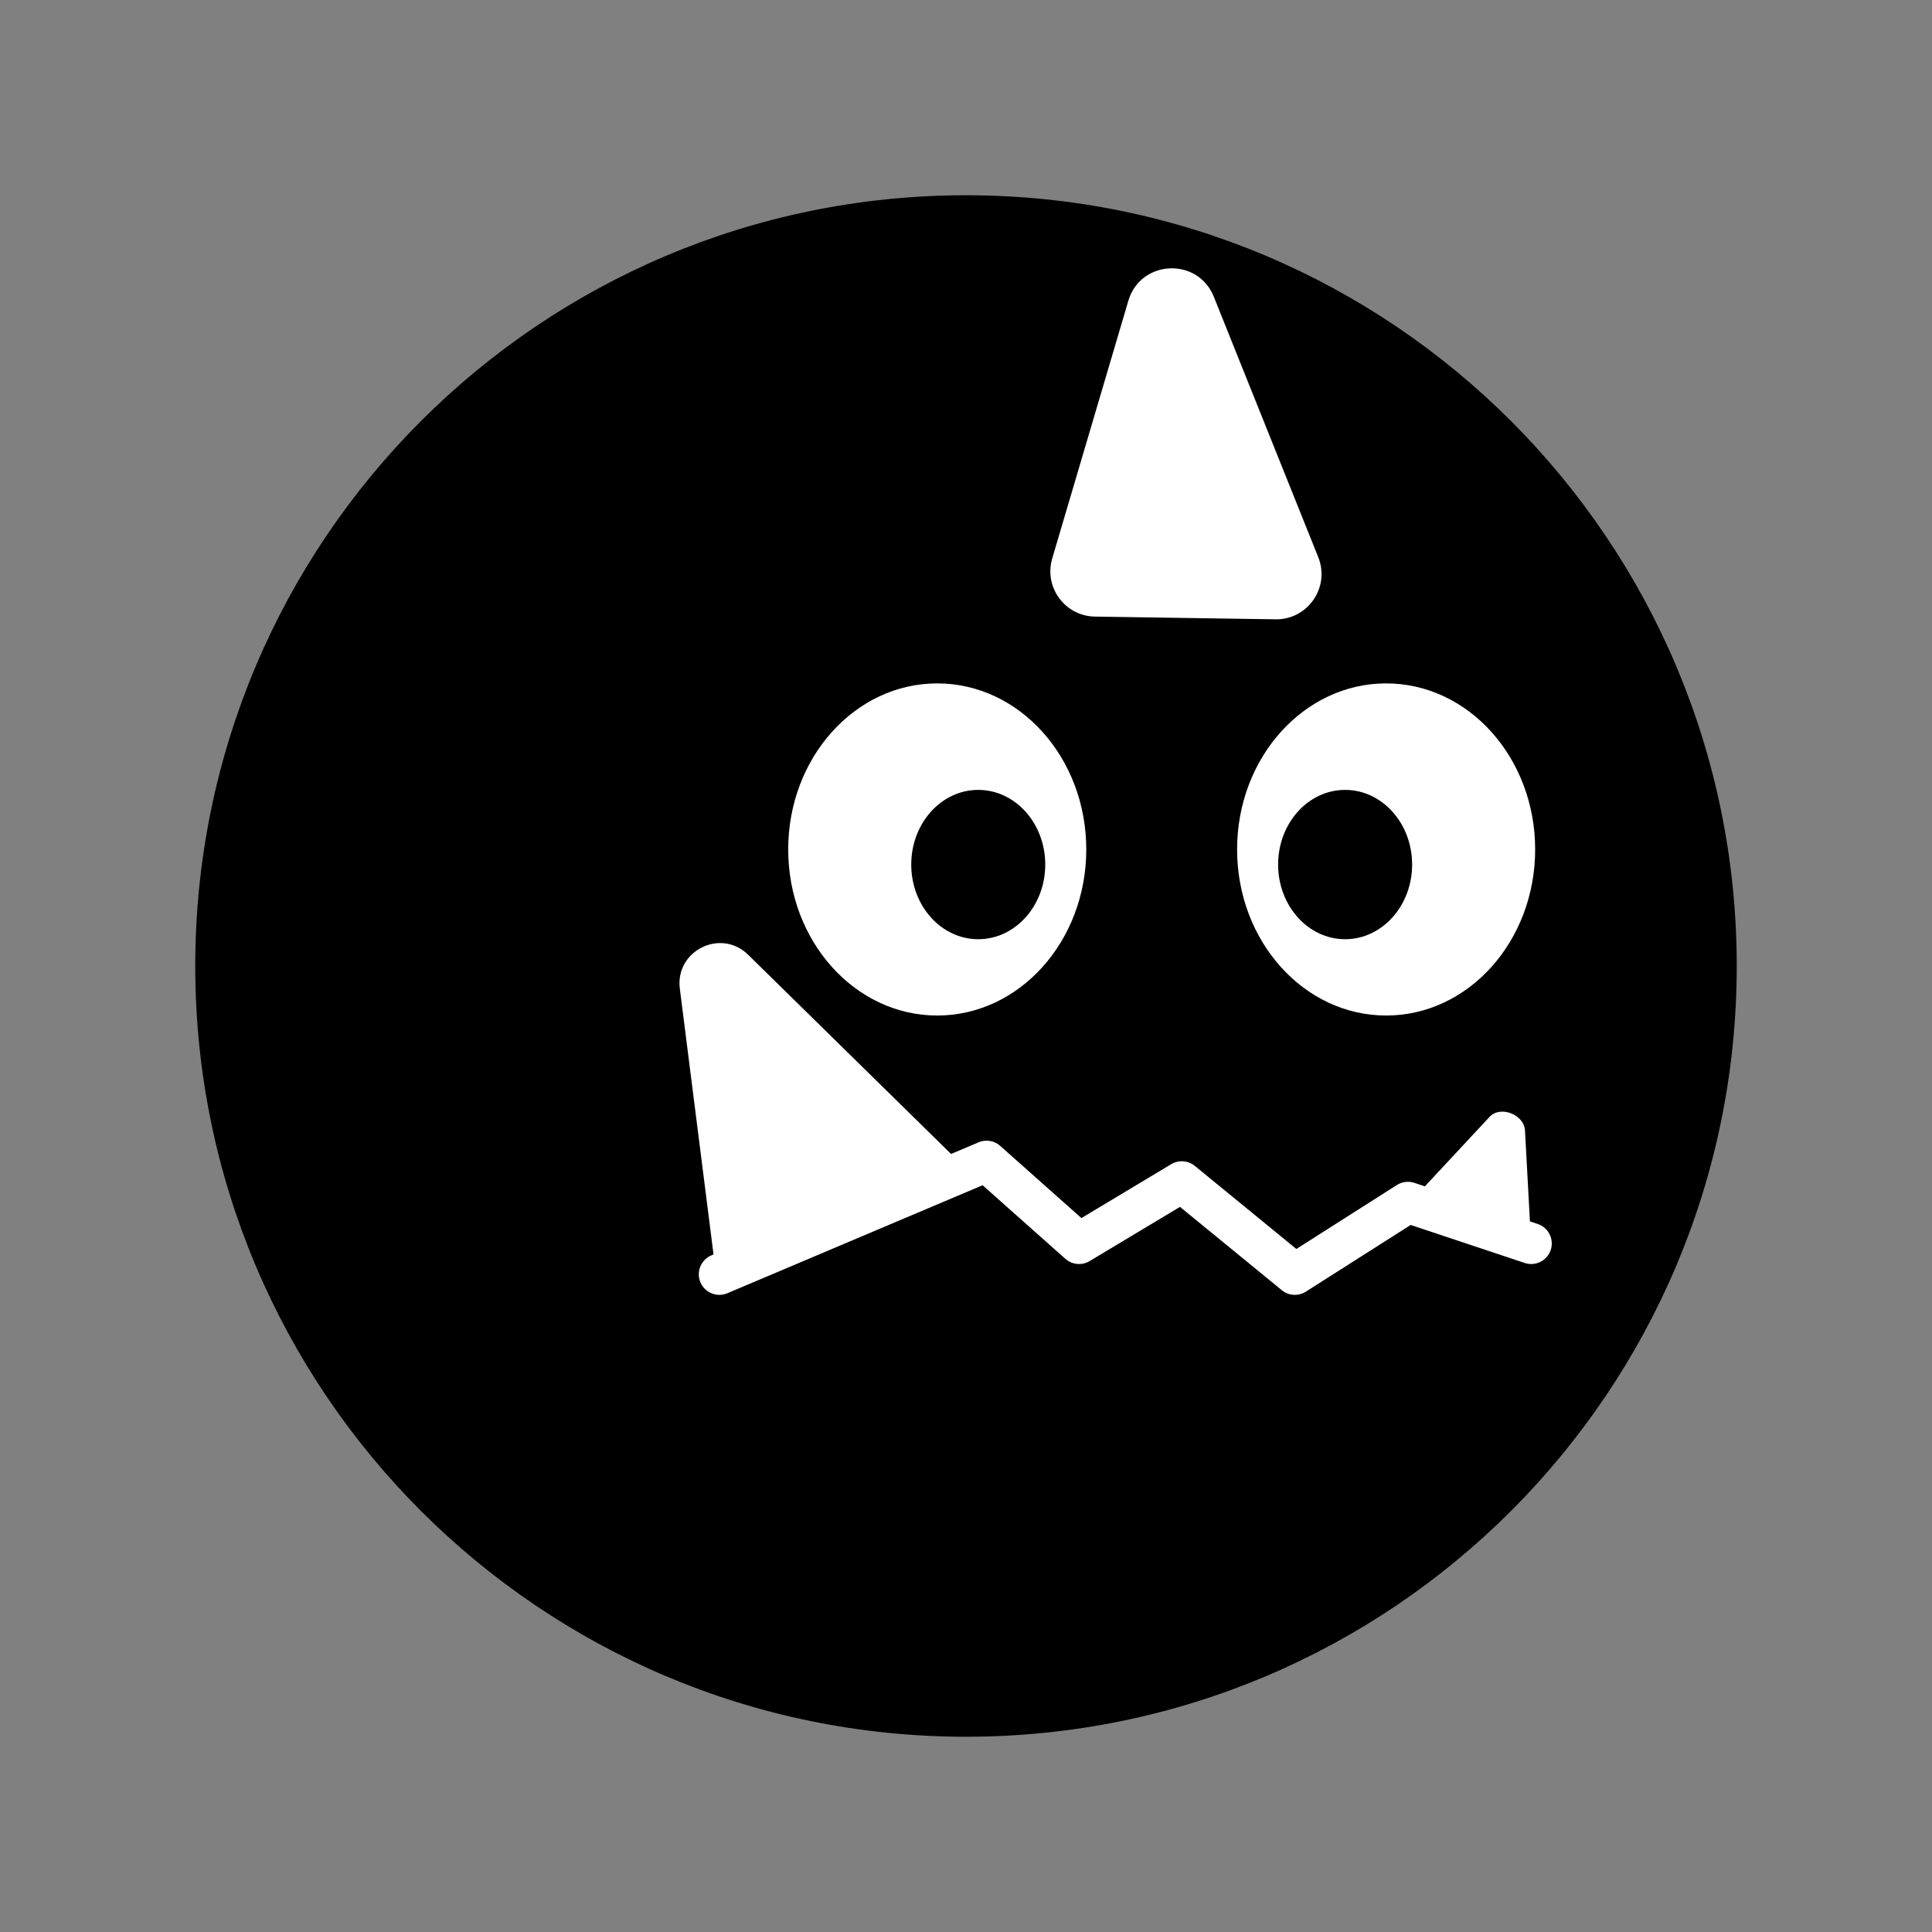 <svg xmlns="http://www.w3.org/2000/svg" width="188" height="188" viewBox="0 0 188 188">
  <rect x="0" y="0" width="188" height="188" fill="#808080" stroke="none"/>
  <g fill="none" fill-rule="evenodd" transform="translate(19 19)">
    <path fill="#000" d="M150,75 C150,116.421 116.421,150 75,150 C33.579,150 0,116.421 0,75 C0,33.579 33.579,0 75,0 C116.421,0 150,33.579 150,75"/>
    <path fill="#FFF" d="M86.703,63.659 C86.703,72.584 80.21,79.819 72.201,79.819 C64.192,79.819 57.699,72.584 57.699,63.659 C57.699,54.735 64.192,47.5 72.201,47.5 C80.21,47.5 86.703,54.735 86.703,63.659"/>
    <path fill="#000" d="M82.712,65.128 C82.712,69.141 79.793,72.394 76.191,72.394 C72.59,72.394 69.671,69.141 69.671,65.128 C69.671,61.116 72.59,57.863 76.191,57.863 C79.793,57.863 82.712,61.116 82.712,65.128"/>
    <path fill="#FFF" d="M101.38,63.659 C101.38,72.584 107.873,79.819 115.882,79.819 C123.892,79.819 130.384,72.584 130.384,63.659 C130.384,54.735 123.892,47.5 115.882,47.5 C107.873,47.5 101.38,54.735 101.38,63.659"/>
    <path fill="#000" d="M105.371,65.128 C105.371,69.141 108.29,72.394 111.891,72.394 C115.492,72.394 118.412,69.141 118.412,65.128 C118.412,61.116 115.492,57.863 111.891,57.863 C108.29,57.863 105.371,61.116 105.371,65.128"/>
    <path fill="#FFF" d="M90.797 10.268L83.39 35.345C82.564 38.143 84.634 40.956 87.55 41L105.12 41.265C108.268 41.312 110.448 38.14 109.277 35.218L99.114 9.876C97.559 5.997 91.981 6.26 90.797 10.268M47.153 77.205L50.735 105.463 75.384 95.093 53.802 73.907C51.144 71.297 46.684 73.509 47.153 77.205M125.951 89.678L117.929 98.291 130.085 103.716 129.395 91.01C129.31 89.444 127 88.551 125.951 89.678"/>
    <polyline stroke="#FFF" stroke-linecap="round" stroke-linejoin="round" stroke-width="4" points="51 105 77 94 86 102 96 96 107 105 118 98 130 102"/>
  </g>
</svg>
